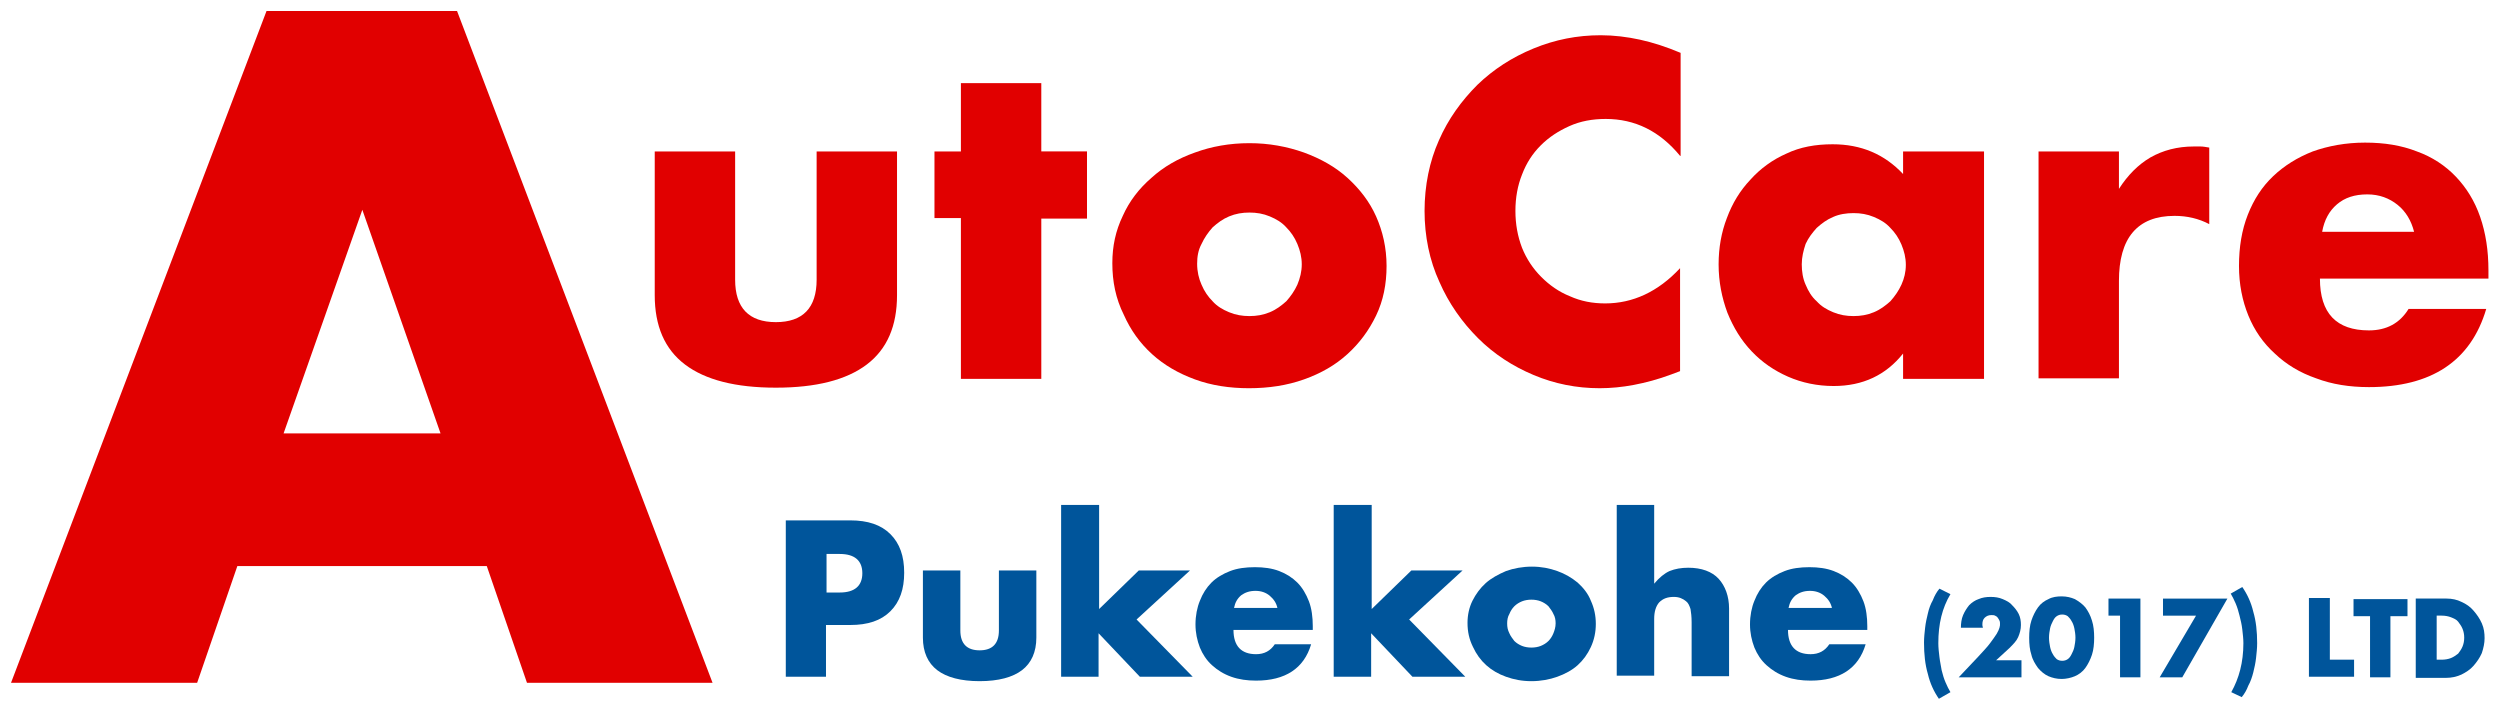 <?xml version="1.0" encoding="utf-8"?>
<!-- Generator: Adobe Illustrator 22.1.0, SVG Export Plug-In . SVG Version: 6.00 Build 0)  -->
<svg version="1.1" id="Layer_1" xmlns="http://www.w3.org/2000/svg" xmlns:xlink="http://www.w3.org/1999/xlink" x="0px" y="0px"
	 viewBox="0 0 454 129" style="enable-background:new 0 0 454 129;" xml:space="preserve">
<style type="text/css">
	.st0{fill:#E10000;}
	.st1{fill:#00559B;}
</style>
<g>
	<g>
		<path class="st0" d="M88.4,102.8H43.1L35.8,124H2L48.4,2h34.6l46.4,122H95.7L88.4,102.8z M80,78.7L65.8,38.1L51.5,78.7H80z"/>
		<path class="st0" d="M133.5,27.5v23.3c0,5.1,2.5,7.7,7.4,7.7c4.9,0,7.4-2.6,7.4-7.7V27.5h14.6v26.1c0,5.6-1.8,9.8-5.5,12.6
			c-3.7,2.8-9.2,4.2-16.5,4.2c-7.3,0-12.8-1.4-16.5-4.2c-3.7-2.8-5.5-7-5.5-12.6V27.5H133.5z"/>
		<path class="st0" d="M189.1,39.6v29.2h-14.6V39.6h-4.8V27.5h4.8V15.1h14.6v12.4h8.3v12.2H189.1z"/>
		<path class="st0" d="M202,47.8c0-3.1,0.6-5.9,1.9-8.6c1.2-2.7,3-5,5.2-6.9c2.2-2,4.8-3.5,7.9-4.6c3-1.1,6.3-1.7,9.9-1.7
			c3.5,0,6.8,0.6,9.9,1.7c3,1.1,5.7,2.6,7.9,4.6c2.2,2,4,4.3,5.2,7c1.2,2.7,1.9,5.7,1.9,9c0,3.3-0.6,6.3-1.9,9c-1.3,2.7-3,5-5.2,7
			c-2.2,2-4.8,3.5-7.9,4.6c-3.1,1.1-6.4,1.6-10,1.6c-3.5,0-6.8-0.5-9.8-1.6c-3-1.1-5.6-2.6-7.8-4.6c-2.2-2-3.9-4.4-5.1-7.1
			C202.6,54.2,202,51.1,202,47.8z M217.4,47.9c0,1.4,0.3,2.7,0.8,3.8c0.5,1.2,1.2,2.2,2,3c0.8,0.9,1.8,1.5,3,2
			c1.2,0.5,2.4,0.7,3.7,0.7c1.3,0,2.5-0.2,3.7-0.7c1.2-0.5,2.1-1.2,3-2c0.8-0.9,1.5-1.9,2-3c0.5-1.2,0.8-2.4,0.8-3.7
			c0-1.3-0.3-2.5-0.8-3.7c-0.5-1.2-1.2-2.2-2-3c-0.8-0.9-1.8-1.5-3-2c-1.2-0.5-2.4-0.7-3.7-0.7c-1.3,0-2.5,0.2-3.7,0.7
			c-1.2,0.5-2.1,1.2-3,2c-0.8,0.9-1.5,1.9-2,3C217.6,45.4,217.4,46.6,217.4,47.9z"/>
		<path class="st0" d="M305.1,28.3c-3.7-4.5-8.2-6.7-13.5-6.7c-2.4,0-4.6,0.4-6.6,1.3c-2,0.9-3.7,2-5.2,3.5
			c-1.5,1.5-2.6,3.2-3.4,5.3c-0.8,2-1.2,4.2-1.2,6.6c0,2.4,0.4,4.6,1.2,6.7c0.8,2,2,3.8,3.5,5.3c1.5,1.5,3.2,2.7,5.2,3.5
			c2,0.9,4.1,1.3,6.4,1.3c5,0,9.6-2.1,13.6-6.4v18.7l-1.6,0.6c-2.4,0.9-4.7,1.5-6.8,1.9c-2.1,0.4-4.2,0.6-6.2,0.6
			c-4.2,0-8.2-0.8-12-2.4c-3.8-1.6-7.2-3.8-10.1-6.7c-2.9-2.9-5.3-6.3-7-10.2c-1.8-3.9-2.7-8.3-2.7-12.9s0.9-9,2.6-12.8
			c1.7-3.9,4.1-7.2,7-10.1c2.9-2.8,6.3-5,10.2-6.6c3.9-1.6,7.9-2.4,12.2-2.4c2.4,0,4.8,0.3,7.1,0.8c2.3,0.5,4.8,1.3,7.4,2.4V28.3z"
			/>
		<path class="st0" d="M345.6,27.5h14.7v41.3h-14.7v-4.6c-3.1,3.9-7.3,5.9-12.6,5.9c-3,0-5.8-0.6-8.3-1.7c-2.5-1.1-4.7-2.6-6.6-4.6
			c-1.9-2-3.3-4.3-4.4-7c-1-2.7-1.6-5.6-1.6-8.8c0-3,0.5-5.8,1.5-8.4c1-2.7,2.4-5,4.3-7c1.8-2,4-3.6,6.5-4.7
			c2.5-1.2,5.3-1.7,8.4-1.7c5.2,0,9.4,1.8,12.8,5.4V27.5z M327.2,48c0,1.3,0.2,2.6,0.7,3.7c0.5,1.2,1.1,2.2,2,3c0.8,0.9,1.8,1.5,3,2
			c1.2,0.5,2.4,0.7,3.7,0.7c1.3,0,2.5-0.2,3.7-0.7c1.2-0.5,2.1-1.2,3-2c0.8-0.9,1.5-1.9,2-3c0.5-1.1,0.8-2.3,0.8-3.6
			s-0.3-2.5-0.8-3.7c-0.5-1.2-1.2-2.2-2-3c-0.8-0.9-1.8-1.5-3-2c-1.2-0.5-2.4-0.7-3.7-0.7c-1.3,0-2.6,0.2-3.7,0.7
			c-1.2,0.5-2.1,1.2-3,2c-0.8,0.9-1.5,1.8-2,2.9C327.5,45.5,327.2,46.7,327.2,48z"/>
		<path class="st0" d="M370.2,27.5h14.6v6.8c1.6-2.5,3.5-4.4,5.7-5.7c2.3-1.3,4.9-2,7.9-2c0.4,0,0.8,0,1.2,0c0.5,0,1,0.1,1.6,0.2
			v13.9c-1.9-1-4-1.5-6.3-1.5c-3.4,0-5.9,1-7.6,3c-1.7,2-2.5,5-2.5,8.8v17.7h-14.6V27.5z"/>
		<path class="st0" d="M421.3,50.6c0,6.3,3,9.4,8.9,9.4c3.2,0,5.6-1.3,7.2-3.9h14.1c-2.8,9.5-10,14.2-21.3,14.2
			c-3.5,0-6.7-0.5-9.6-1.6c-2.9-1-5.4-2.5-7.5-4.5c-2.1-1.9-3.7-4.2-4.8-6.9c-1.1-2.7-1.7-5.7-1.7-9c0-3.4,0.5-6.5,1.6-9.3
			c1.1-2.8,2.6-5.1,4.6-7c2-1.9,4.4-3.4,7.2-4.5c2.8-1,6-1.6,9.5-1.6c3.5,0,6.6,0.5,9.4,1.6c2.8,1,5.2,2.6,7.1,4.6
			c1.9,2,3.4,4.4,4.4,7.3c1,2.9,1.5,6.1,1.5,9.7v1.5H421.3z M438.4,42.1c-0.5-2-1.5-3.7-3-4.9c-1.5-1.2-3.3-1.9-5.5-1.9
			c-2.3,0-4.1,0.6-5.5,1.8c-1.4,1.2-2.3,2.8-2.7,5H438.4z"/>
	</g>
	<g>
		<path class="st1" d="M150.1,122.9h-7.4V94.5h11.7c3.2,0,5.6,0.8,7.3,2.5c1.7,1.7,2.5,4,2.5,7c0,3-0.8,5.3-2.5,7
			c-1.7,1.7-4.1,2.5-7.3,2.5h-4.4V122.9z M150.1,107.6h2.4c2.7,0,4.1-1.2,4.1-3.5s-1.4-3.5-4.1-3.5h-2.4V107.6z"/>
		<path class="st1" d="M174.4,103.6v10.9c0,2.4,1.2,3.6,3.5,3.6c2.3,0,3.5-1.2,3.5-3.6v-10.9h6.8v12.2c0,2.6-0.9,4.6-2.6,5.9
			c-1.7,1.3-4.3,2-7.7,2c-3.4,0-6-0.7-7.7-2c-1.7-1.3-2.6-3.3-2.6-5.9v-12.2H174.4z"/>
		<path class="st1" d="M199.6,91.7v18.9l7.2-7h9.3l-9.7,8.9l10.2,10.4h-9.6l-7.5-7.9v7.9h-6.8V91.7H199.6z"/>
		<path class="st1" d="M224,114.4c0,2.9,1.4,4.4,4.1,4.4c1.5,0,2.6-0.6,3.4-1.8h6.6c-1.3,4.4-4.7,6.6-10,6.6c-1.6,0-3.1-0.2-4.5-0.7
			c-1.4-0.5-2.5-1.2-3.5-2.1c-1-0.9-1.7-2-2.2-3.2c-0.5-1.3-0.8-2.7-0.8-4.2c0-1.6,0.3-3.1,0.8-4.3c0.5-1.3,1.2-2.4,2.1-3.3
			c0.9-0.9,2.1-1.6,3.4-2.1c1.3-0.5,2.8-0.7,4.5-0.7c1.6,0,3.1,0.2,4.4,0.7c1.3,0.5,2.4,1.2,3.3,2.1c0.9,0.9,1.6,2.1,2.1,3.4
			c0.5,1.3,0.7,2.9,0.7,4.5v0.7H224z M232,110.5c-0.2-1-0.7-1.7-1.4-2.3c-0.7-0.6-1.6-0.9-2.6-0.9c-1.1,0-1.9,0.3-2.6,0.8
			c-0.7,0.6-1.1,1.3-1.3,2.3H232z"/>
		<path class="st1" d="M249.1,91.7v18.9l7.2-7h9.3l-9.7,8.9l10.2,10.4h-9.6l-7.5-7.9v7.9h-6.8V91.7H249.1z"/>
		<path class="st1" d="M266.5,113.1c0-1.4,0.3-2.8,0.9-4c0.6-1.2,1.4-2.3,2.4-3.2c1-0.9,2.3-1.6,3.7-2.2c1.4-0.5,3-0.8,4.7-0.8
			c1.7,0,3.2,0.3,4.6,0.8c1.4,0.5,2.6,1.2,3.7,2.1c1,0.9,1.9,2,2.4,3.3c0.6,1.3,0.9,2.7,0.9,4.2c0,1.5-0.3,2.9-0.9,4.2
			c-0.6,1.3-1.4,2.4-2.4,3.3c-1,0.9-2.3,1.6-3.7,2.1c-1.4,0.5-3,0.8-4.7,0.8c-1.7,0-3.2-0.3-4.6-0.8c-1.4-0.5-2.6-1.2-3.6-2.1
			c-1-0.9-1.8-2-2.4-3.3C266.8,116.1,266.5,114.7,266.5,113.1z M273.7,113.2c0,0.7,0.1,1.2,0.4,1.8c0.2,0.5,0.6,1,0.9,1.4
			c0.4,0.4,0.9,0.7,1.4,0.9c0.5,0.2,1.1,0.3,1.7,0.3c0.6,0,1.2-0.1,1.7-0.3c0.5-0.2,1-0.5,1.4-0.9c0.4-0.4,0.7-0.9,0.9-1.4
			s0.4-1.1,0.4-1.8c0-0.6-0.1-1.2-0.4-1.7c-0.2-0.5-0.6-1-0.9-1.4c-0.4-0.4-0.9-0.7-1.4-0.9c-0.5-0.2-1.1-0.3-1.7-0.3
			c-0.6,0-1.2,0.1-1.7,0.3c-0.5,0.2-1,0.5-1.4,0.9c-0.4,0.4-0.7,0.9-0.9,1.4C273.8,112,273.7,112.6,273.7,113.2z"/>
		<path class="st1" d="M293.6,91.7h6.8V106c0.9-1.1,1.9-1.9,2.8-2.3c1-0.4,2.1-0.6,3.4-0.6c2.4,0,4.3,0.7,5.5,2
			c1.2,1.3,1.9,3.2,1.9,5.4v12.3h-6.8v-9.8c0-1-0.1-1.8-0.2-2.4c-0.2-0.6-0.4-1.1-0.8-1.4c-0.6-0.5-1.3-0.8-2.2-0.8
			c-1.2,0-2,0.3-2.7,1c-0.6,0.7-0.9,1.7-0.9,3v10.3h-6.8V91.7z"/>
		<path class="st1" d="M324.7,114.4c0,2.9,1.4,4.4,4.1,4.4c1.5,0,2.6-0.6,3.4-1.8h6.6c-1.3,4.4-4.7,6.6-10,6.6
			c-1.6,0-3.1-0.2-4.5-0.7c-1.4-0.5-2.5-1.2-3.5-2.1c-1-0.9-1.7-2-2.2-3.2c-0.5-1.3-0.8-2.7-0.8-4.2c0-1.6,0.3-3.1,0.8-4.3
			c0.5-1.3,1.2-2.4,2.1-3.3c0.9-0.9,2.1-1.6,3.4-2.1c1.3-0.5,2.8-0.7,4.5-0.7c1.6,0,3.1,0.2,4.4,0.7c1.3,0.5,2.4,1.2,3.3,2.1
			c0.9,0.9,1.6,2.1,2.1,3.4c0.5,1.3,0.7,2.9,0.7,4.5v0.7H324.7z M332.7,110.5c-0.2-1-0.7-1.7-1.4-2.3c-0.7-0.6-1.6-0.9-2.6-0.9
			c-1.1,0-1.9,0.3-2.6,0.8c-0.7,0.6-1.1,1.3-1.3,2.3H332.7z"/>
	</g>
	<g>
		<path class="st1" d="M354.2,107.9c-1.5,2.5-2.2,5.4-2.2,8.9c0,0.8,0.1,1.7,0.2,2.5c0.1,0.9,0.3,1.7,0.4,2.4
			c0.2,0.8,0.4,1.5,0.7,2.2c0.3,0.7,0.6,1.3,0.9,1.8l-2.1,1.2c-0.9-1.3-1.6-2.8-2-4.5c-0.5-1.7-0.7-3.6-0.7-5.7
			c0-0.9,0.1-1.8,0.2-2.7c0.1-0.9,0.3-1.8,0.5-2.6c0.2-0.9,0.5-1.7,0.9-2.4c0.3-0.8,0.7-1.5,1.2-2.1L354.2,107.9z"/>
		<path class="st1" d="M367.2,123h-11.5l3.5-3.7c0.9-1,1.7-1.8,2.2-2.5c0.5-0.7,0.9-1.2,1.2-1.7c0.3-0.5,0.4-0.8,0.5-1.1
			c0.1-0.3,0.1-0.5,0.1-0.7c0-0.2,0-0.4-0.1-0.6c-0.1-0.2-0.2-0.4-0.3-0.5c-0.1-0.2-0.3-0.3-0.5-0.4c-0.2-0.1-0.4-0.1-0.7-0.1
			c-0.5,0-0.9,0.2-1.2,0.5s-0.4,0.7-0.4,1.2c0,0.1,0,0.3,0.1,0.6h-4c0-0.8,0.1-1.6,0.4-2.3c0.3-0.7,0.7-1.3,1.1-1.8
			c0.5-0.5,1.1-0.9,1.7-1.1c0.7-0.3,1.4-0.4,2.2-0.4c0.8,0,1.5,0.1,2.2,0.4c0.7,0.3,1.3,0.6,1.7,1.1c0.5,0.5,0.9,1,1.2,1.6
			c0.3,0.6,0.4,1.3,0.4,2c0,0.8-0.2,1.5-0.5,2.2c-0.3,0.7-0.9,1.3-1.6,2l-2.4,2.2h4.6V123z"/>
		<path class="st1" d="M368.5,115.8c0-1.1,0.1-2.2,0.4-3.1c0.3-0.9,0.7-1.7,1.2-2.4c0.5-0.7,1.2-1.2,1.9-1.5
			c0.7-0.4,1.6-0.5,2.4-0.5c0.9,0,1.7,0.2,2.4,0.5c0.7,0.4,1.4,0.9,1.9,1.5c0.5,0.7,0.9,1.4,1.2,2.4c0.3,0.9,0.4,2,0.4,3.1
			c0,1.1-0.1,2.2-0.4,3.1c-0.3,0.9-0.7,1.7-1.2,2.4c-0.5,0.7-1.2,1.2-1.9,1.5s-1.6,0.5-2.4,0.5c-0.9,0-1.7-0.2-2.4-0.5
			s-1.4-0.9-1.9-1.5c-0.5-0.7-1-1.5-1.2-2.4C368.6,118,368.5,117,368.5,115.8z M372.1,115.8c0,0.6,0.1,1.2,0.2,1.7
			c0.1,0.5,0.3,1,0.5,1.3c0.2,0.4,0.5,0.7,0.7,0.9c0.3,0.2,0.6,0.3,1,0.3c0.4,0,0.7-0.1,1-0.3c0.3-0.2,0.5-0.5,0.7-0.9
			c0.2-0.4,0.4-0.8,0.5-1.3c0.1-0.5,0.2-1.1,0.2-1.7c0-0.6-0.1-1.2-0.2-1.7c-0.1-0.5-0.3-1-0.5-1.3c-0.2-0.4-0.5-0.7-0.7-0.9
			c-0.3-0.2-0.6-0.3-1-0.3c-0.4,0-0.7,0.1-1,0.3c-0.3,0.2-0.5,0.5-0.7,0.9c-0.2,0.4-0.4,0.8-0.5,1.3
			C372.2,114.6,372.1,115.2,372.1,115.8z"/>
		<path class="st1" d="M385,111.8h-2.1v-3.1h5.8V123H385V111.8z"/>
		<path class="st1" d="M398.8,111.8h-6v-3.1h11.7l-8.2,14.3h-4.1L398.8,111.8z"/>
		<path class="st1" d="M405.2,125.7c1.4-2.5,2.2-5.4,2.2-8.9c0-0.8-0.1-1.6-0.2-2.5s-0.3-1.7-0.5-2.5c-0.2-0.8-0.4-1.5-0.7-2.2
			c-0.3-0.7-0.6-1.3-0.9-1.8l2.1-1.2c0.9,1.3,1.6,2.8,2,4.5c0.5,1.7,0.7,3.6,0.7,5.7c0,0.9-0.1,1.8-0.2,2.7
			c-0.1,0.9-0.3,1.8-0.5,2.6c-0.2,0.8-0.5,1.7-0.9,2.4c-0.3,0.8-0.7,1.5-1.2,2.1L405.2,125.7z"/>
		<path class="st1" d="M423.1,108.7v11.1h4.4v3.1h-8.2v-14.3H423.1z"/>
		<path class="st1" d="M434.1,111.8V123h-3.7v-11.1h-3v-3.1h9.8v3.1H434.1z"/>
		<path class="st1" d="M438.8,108.7h5.5c1,0,1.9,0.2,2.7,0.6c0.9,0.4,1.6,0.9,2.2,1.6s1.1,1.4,1.5,2.3c0.4,0.9,0.5,1.8,0.5,2.7
			c0,0.9-0.2,1.8-0.5,2.7c-0.4,0.9-0.9,1.6-1.5,2.3c-0.6,0.7-1.4,1.2-2.2,1.6c-0.9,0.4-1.8,0.6-2.8,0.6h-5.5V108.7z M442.5,119.8
			h0.9c0.6,0,1.2-0.1,1.7-0.3c0.5-0.2,0.9-0.5,1.3-0.8c0.3-0.4,0.6-0.8,0.8-1.3c0.2-0.5,0.3-1,0.3-1.6c0-0.6-0.1-1.1-0.3-1.6
			c-0.2-0.5-0.5-0.9-0.8-1.3c-0.3-0.4-0.8-0.6-1.3-0.8c-0.5-0.2-1.1-0.3-1.7-0.3h-0.9V119.8z"/>
	</g>
</g>
</svg>
